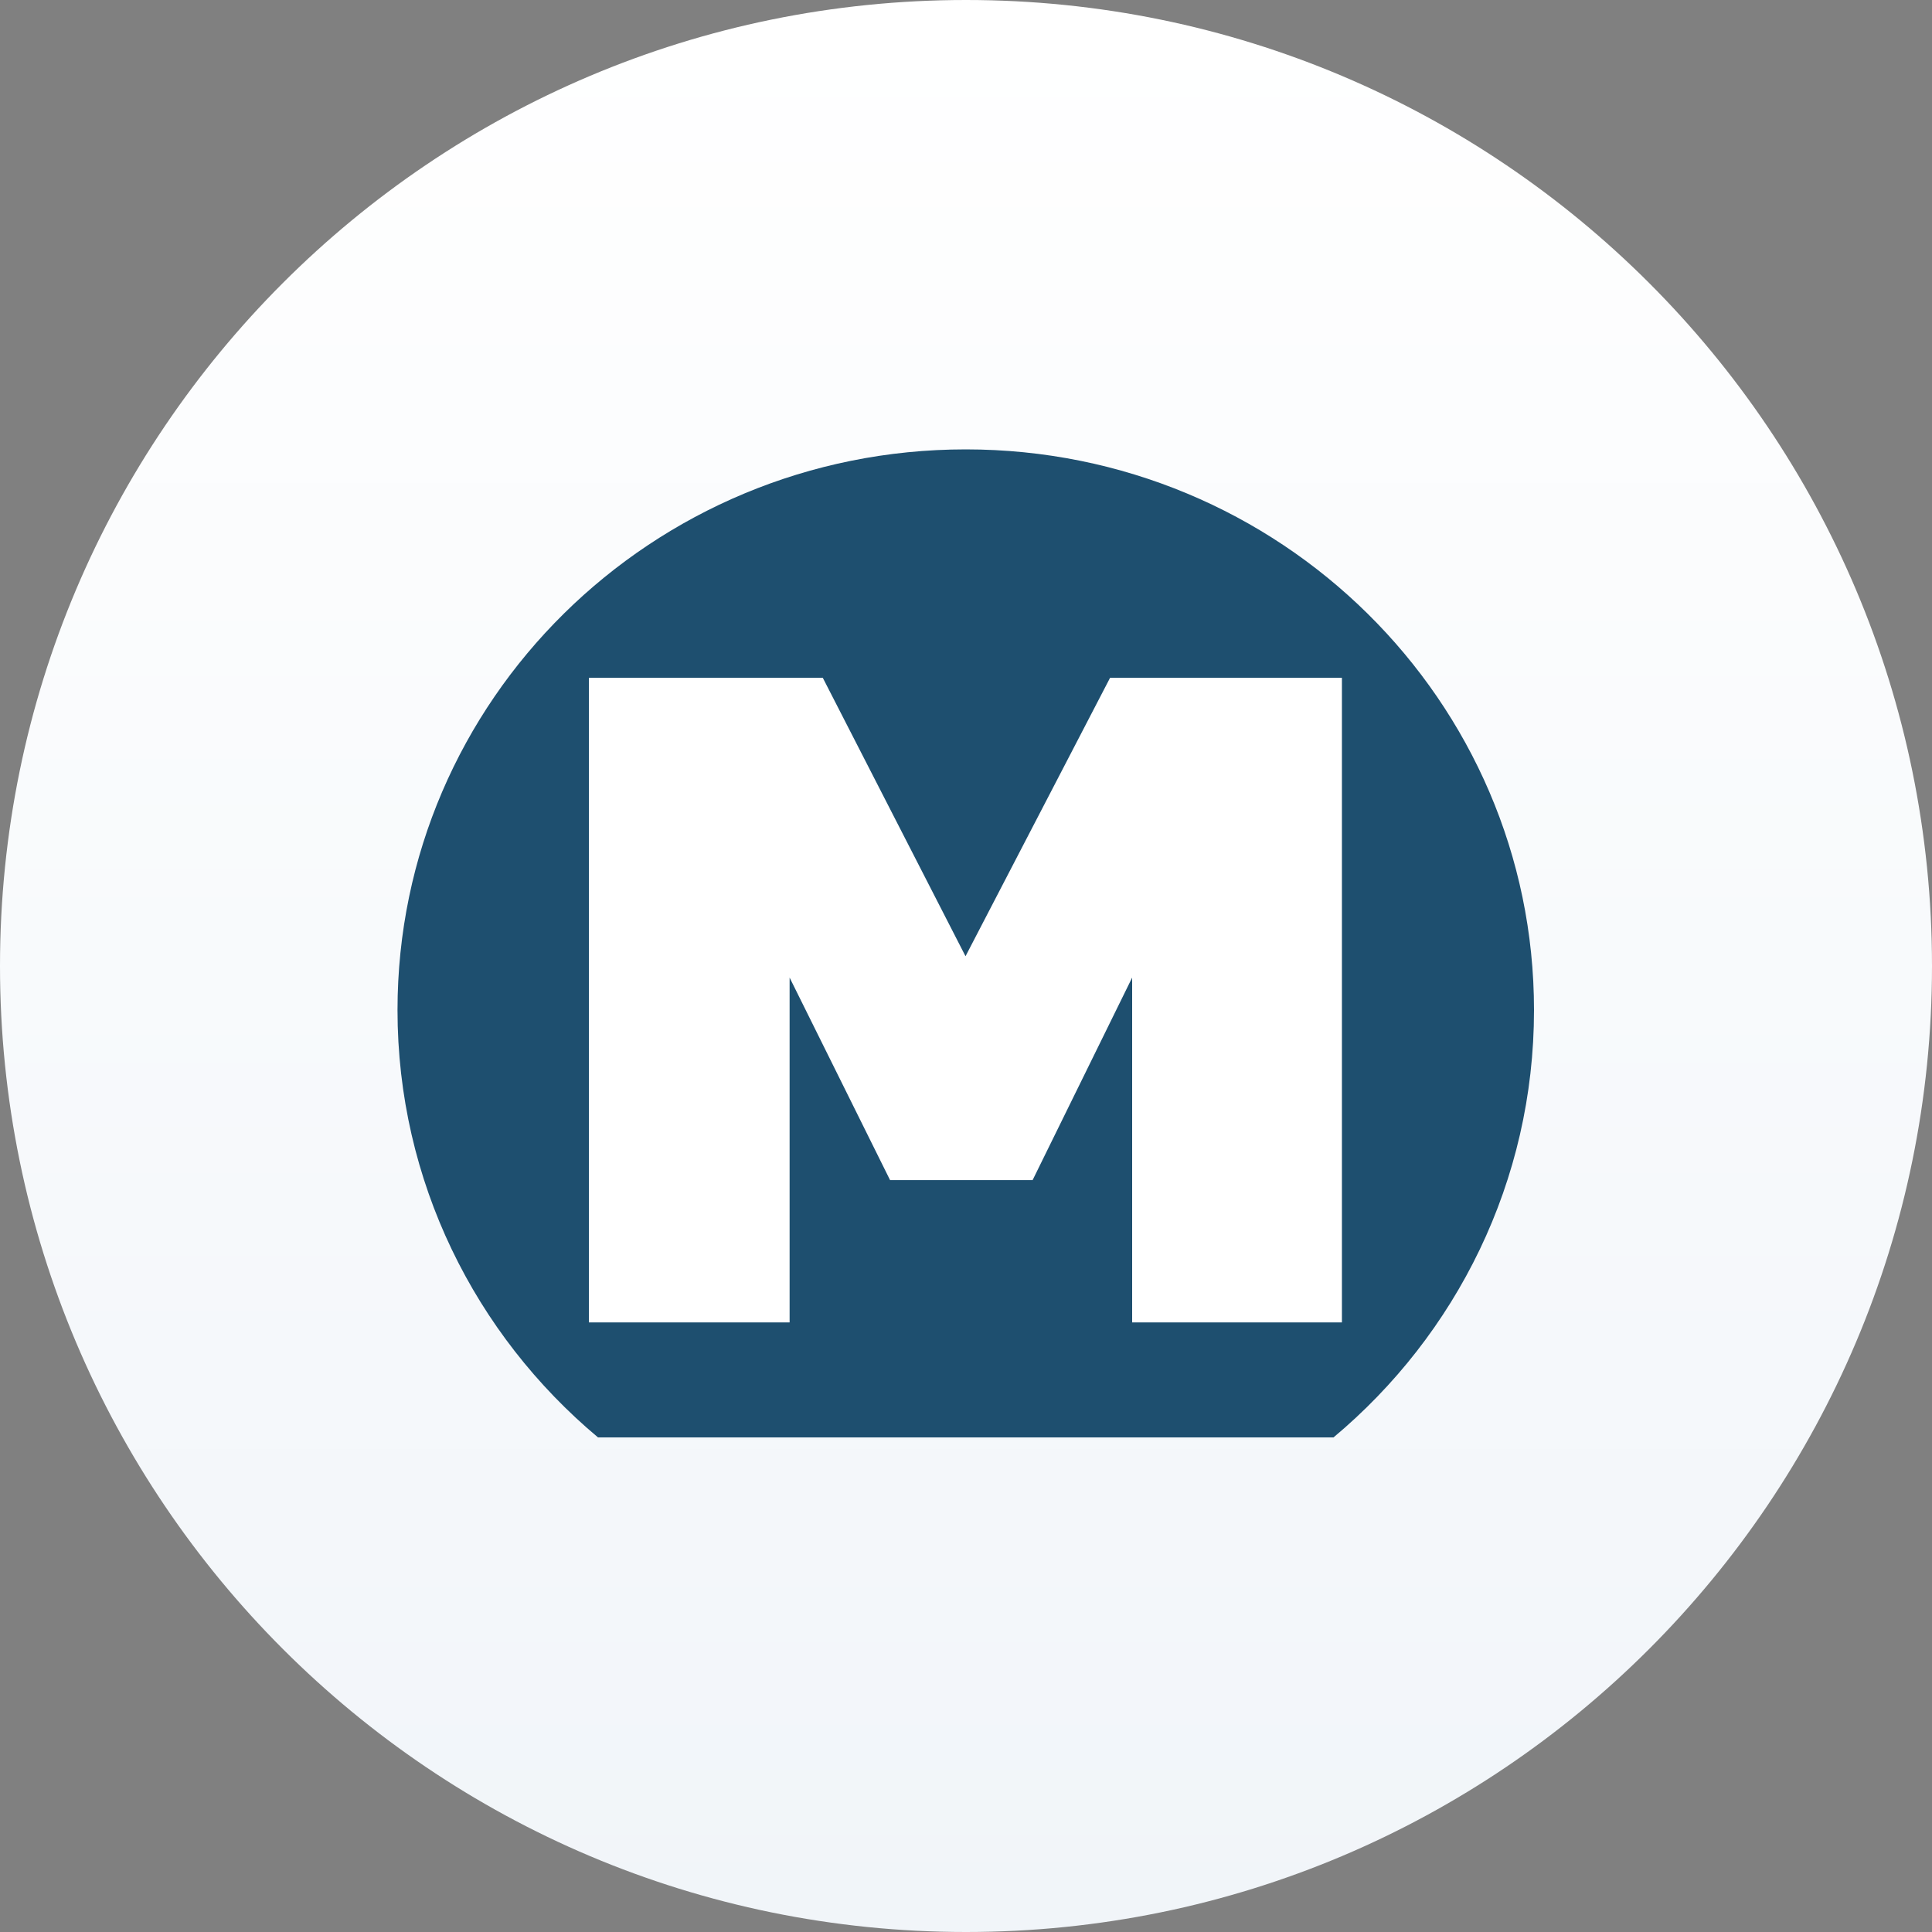 <svg width="40" height="40" viewBox="0 0 40 40" fill="none" xmlns="http://www.w3.org/2000/svg">
<rect x="0" y="0" width="40" height="40" fill="#808080" stroke="none"/>
<path d="M20 40C31.046 40 40 31.046 40 20C40 8.954 31.046 0 20 0C8.954 0 0 8.954 0 20C0 31.046 8.954 40 20 40Z" fill="url(#paint0_linear_193_8379)"/>
<path d="M19.995 9.304C13.496 9.304 8.23 14.499 8.23 20.913C8.23 24.456 9.84 27.633 12.381 29.76H27.609C30.151 27.633 31.76 24.456 31.76 20.913C31.76 14.504 26.494 9.304 19.995 9.304Z" fill="#1E4F6F"/>
<path d="M12.193 27.379V14.033H17.035L19.99 19.798L22.983 14.033H27.783V27.379H23.44V20.24L21.379 24.433H18.428L16.348 20.24V27.379H12.188H12.193Z" fill="white"/>
<defs>
<linearGradient id="paint0_linear_193_8379" x1="20" y1="0" x2="20" y2="40" gradientUnits="userSpaceOnUse">
<stop stop-color="white"/>
<stop offset="1" stop-color="#F1F5F9"/>
</linearGradient>
</defs>
</svg>
